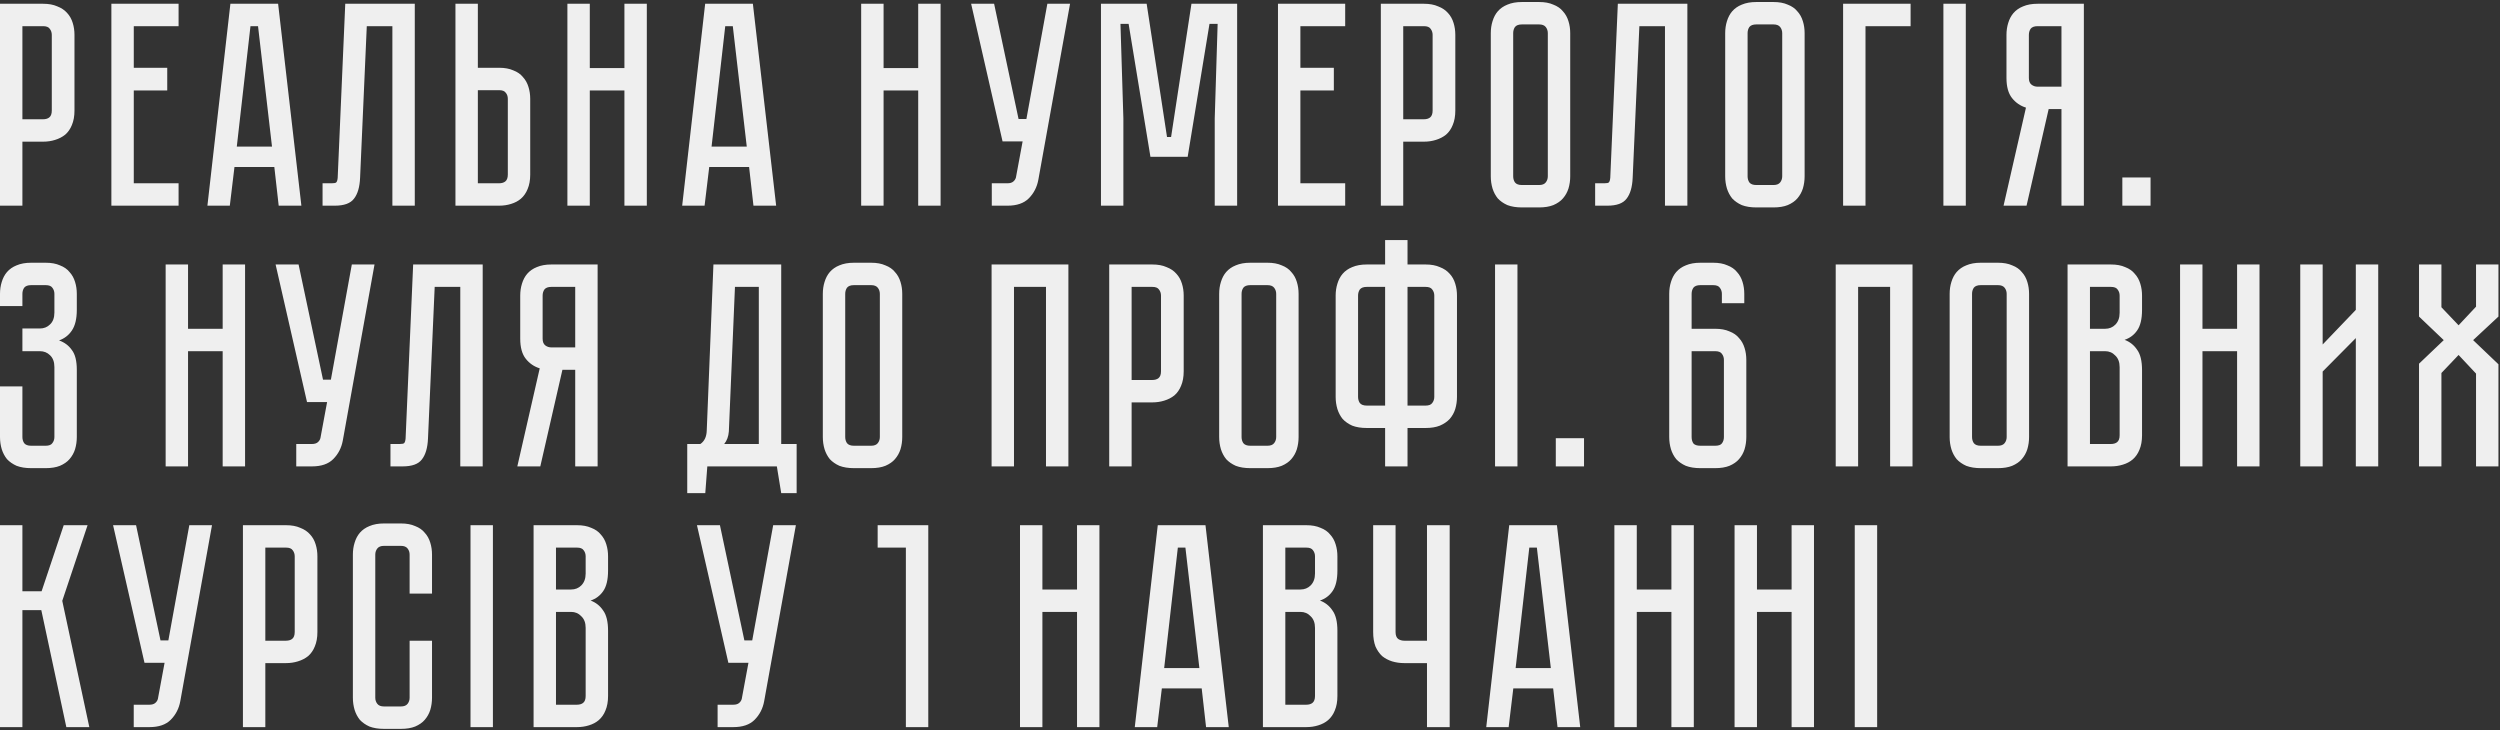 <?xml version="1.0" encoding="UTF-8"?> <svg xmlns="http://www.w3.org/2000/svg" width="863" height="252" viewBox="0 0 863 252" fill="none"><rect x="0" y="0" width="863" height="252" fill="#333333" stroke="none"/><path d="M25.711 38.158C25.711 40.1 25.41 41.774 24.807 43.18C24.271 44.519 23.501 45.624 22.497 46.494C21.493 47.298 20.321 47.9 18.982 48.302C17.71 48.704 16.337 48.905 14.864 48.905H7.733V71H0V1.3H14.864C16.806 1.3 18.446 1.601 19.785 2.203C21.191 2.739 22.33 3.509 23.2 4.513C24.07 5.451 24.706 6.589 25.108 7.928C25.51 9.2 25.711 10.573 25.711 12.046V38.158ZM17.877 12.046C17.877 11.242 17.643 10.539 17.174 9.937C16.772 9.334 16.002 9.033 14.864 9.033H7.733V41.171H14.864C15.735 41.171 16.438 40.971 16.973 40.569C17.576 40.1 17.877 39.297 17.877 38.158V12.046ZM38.447 1.3H61.647V9.033H46.18V23.395H57.73V31.229H46.18V63.267H61.647V71H38.447V1.3ZM96.204 71L94.697 57.642H80.938L79.331 71H71.598L79.532 1.3H96.003L104.037 71H96.204ZM81.741 50.612H93.894L89.073 9.033H86.462L81.741 50.612ZM143.184 1.3V71H135.451V9.033H126.613L124.303 61.358C124.169 64.572 123.466 66.983 122.194 68.59C120.989 70.197 118.779 71 115.565 71H111.347V63.267H114.561C115.364 63.267 115.867 63.166 116.067 62.965C116.335 62.697 116.503 62.162 116.57 61.358L119.181 1.3H143.184ZM183.032 60.254C183.032 62.195 182.731 63.869 182.128 65.275C181.592 66.614 180.822 67.719 179.818 68.59C178.881 69.393 177.742 69.996 176.403 70.397C175.131 70.799 173.759 71 172.286 71H157.221V1.3H164.954V23.395H172.286C174.227 23.395 175.868 23.696 177.207 24.299C178.613 24.834 179.718 25.604 180.521 26.609C181.391 27.546 182.028 28.684 182.429 30.023C182.831 31.296 183.032 32.668 183.032 34.141V60.254ZM175.299 34.141C175.299 33.271 175.064 32.568 174.595 32.032C174.194 31.429 173.424 31.128 172.286 31.128H164.954V63.267H172.286C173.156 63.267 173.859 63.066 174.395 62.664C174.997 62.195 175.299 61.392 175.299 60.254V34.141ZM215.549 23.495V1.3H223.282V71H215.549V31.229H203.597V71H195.864V1.3H203.597V23.495H215.549ZM260.094 71L258.587 57.642H244.828L243.221 71H235.488L243.422 1.3H259.893L267.927 71H260.094ZM245.631 50.612H257.784L252.963 9.033H250.352L245.631 50.612ZM316.962 1.3H324.696V71H316.962V31.229H305.011V71H297.277V1.3H305.011V23.495H316.962V1.3ZM358.434 62.062C357.965 64.606 356.86 66.748 355.12 68.489C353.446 70.163 351.002 71 347.788 71H342.365V63.267H347.788C348.658 63.267 349.328 63.066 349.797 62.664C350.265 62.262 350.567 61.794 350.701 61.258L353.011 48.804H346.081L335.234 1.3H343.168L351.604 41.071H354.316L361.547 1.3H369.381L358.434 62.062ZM411.291 1.3H427.059V71H419.325V40.87L420.33 8.229H417.517L409.985 54.127H397.13L389.597 8.229H386.785L387.789 40.87V71H380.056V1.3H395.824L402.854 47.298H404.26L411.291 1.3ZM441.159 1.3H464.359V9.033H448.893V23.395H460.442V31.229H448.893V63.267H464.359V71H441.159V1.3ZM502.375 38.158C502.375 40.1 502.073 41.774 501.471 43.18C500.935 44.519 500.165 45.624 499.161 46.494C498.156 47.298 496.985 47.9 495.646 48.302C494.373 48.704 493.001 48.905 491.528 48.905H484.397V71H476.664V1.3H491.528C493.47 1.3 495.11 1.601 496.449 2.203C497.855 2.739 498.993 3.509 499.864 4.513C500.734 5.451 501.37 6.589 501.772 7.928C502.174 9.2 502.375 10.573 502.375 12.046V38.158ZM494.541 12.046C494.541 11.242 494.307 10.539 493.838 9.937C493.436 9.334 492.666 9.033 491.528 9.033H484.397V41.171H491.528C492.398 41.171 493.101 40.971 493.637 40.569C494.24 40.1 494.541 39.297 494.541 38.158V12.046ZM531.292 0.697C533.234 0.697 534.874 0.998 536.213 1.601C537.619 2.137 538.724 2.907 539.528 3.911C540.398 4.848 541.034 5.986 541.436 7.326C541.838 8.598 542.039 9.97 542.039 11.443V60.856C542.039 62.329 541.838 63.735 541.436 65.075C541.034 66.347 540.398 67.485 539.528 68.489C538.724 69.427 537.619 70.197 536.213 70.799C534.874 71.335 533.234 71.603 531.292 71.603H525.367C523.425 71.603 521.751 71.335 520.345 70.799C519.006 70.197 517.901 69.427 517.031 68.489C516.227 67.485 515.625 66.347 515.223 65.075C514.821 63.735 514.62 62.329 514.62 60.856V11.443C514.62 9.97 514.821 8.598 515.223 7.326C515.625 5.986 516.227 4.848 517.031 3.911C517.901 2.907 519.006 2.137 520.345 1.601C521.751 0.998 523.425 0.697 525.367 0.697H531.292ZM531.292 63.869C532.364 63.869 533.133 63.568 533.602 62.965C534.071 62.363 534.305 61.66 534.305 60.856V11.443C534.305 10.64 534.071 9.937 533.602 9.334C533.133 8.732 532.364 8.43 531.292 8.43H525.367C524.228 8.43 523.425 8.732 522.956 9.334C522.555 9.937 522.354 10.64 522.354 11.443V60.856C522.354 61.66 522.555 62.363 522.956 62.965C523.425 63.568 524.228 63.869 525.367 63.869H531.292ZM582.48 1.3V71H574.747V9.033H565.909L563.599 61.358C563.465 64.572 562.762 66.983 561.49 68.59C560.284 70.197 558.075 71 554.861 71H550.643V63.267H553.857C554.66 63.267 555.162 63.166 555.363 62.965C555.631 62.697 555.798 62.162 555.865 61.358L558.477 1.3H582.48ZM612.207 0.697C614.149 0.697 615.789 0.998 617.129 1.601C618.535 2.137 619.639 2.907 620.443 3.911C621.313 4.848 621.949 5.986 622.351 7.326C622.753 8.598 622.954 9.97 622.954 11.443V60.856C622.954 62.329 622.753 63.735 622.351 65.075C621.949 66.347 621.313 67.485 620.443 68.489C619.639 69.427 618.535 70.197 617.129 70.799C615.789 71.335 614.149 71.603 612.207 71.603H606.282C604.34 71.603 602.666 71.335 601.26 70.799C599.921 70.197 598.816 69.427 597.946 68.489C597.142 67.485 596.54 66.347 596.138 65.075C595.736 63.735 595.536 62.329 595.536 60.856V11.443C595.536 9.97 595.736 8.598 596.138 7.326C596.54 5.986 597.142 4.848 597.946 3.911C598.816 2.907 599.921 2.137 601.26 1.601C602.666 0.998 604.34 0.697 606.282 0.697H612.207ZM612.207 63.869C613.279 63.869 614.049 63.568 614.517 62.965C614.986 62.363 615.22 61.66 615.22 60.856V11.443C615.22 10.64 614.986 9.937 614.517 9.334C614.049 8.732 613.279 8.43 612.207 8.43H606.282C605.144 8.43 604.34 8.732 603.871 9.334C603.47 9.937 603.269 10.64 603.269 11.443V60.856C603.269 61.66 603.47 62.363 603.871 62.965C604.34 63.568 605.144 63.869 606.282 63.869H612.207ZM659.539 1.3V9.033H643.972V71H636.238V1.3H659.539ZM670.86 1.3H678.594V71H670.86V1.3ZM719.349 1.3V71H711.616V37.656H707.196L699.564 71H691.629L699.363 37.154C697.421 36.551 695.814 35.447 694.542 33.84C693.27 32.233 692.634 29.923 692.634 26.91V12.046C692.634 10.573 692.835 9.2 693.236 7.928C693.638 6.589 694.241 5.451 695.044 4.513C695.915 3.509 697.019 2.739 698.358 2.203C699.764 1.601 701.438 1.3 703.38 1.3H719.349ZM711.616 9.033H703.38C702.242 9.033 701.438 9.334 700.97 9.937C700.568 10.539 700.367 11.242 700.367 12.046V26.91C700.367 27.981 700.668 28.751 701.271 29.22C701.874 29.689 702.577 29.923 703.38 29.923H711.616V9.033ZM732.631 71V61.258H742.373V71H732.631ZM15.768 90.697C17.71 90.697 19.35 90.998 20.689 91.601C22.095 92.136 23.2 92.906 24.003 93.911C24.874 94.848 25.51 95.987 25.912 97.326C26.313 98.598 26.514 99.97 26.514 101.443V106.967C26.514 110.047 25.945 112.424 24.807 114.098C23.736 115.705 22.263 116.843 20.388 117.513C22.263 118.182 23.736 119.287 24.807 120.827C25.945 122.3 26.514 124.576 26.514 127.656V150.856C26.514 152.329 26.313 153.735 25.912 155.074C25.51 156.347 24.874 157.485 24.003 158.489C23.2 159.427 22.095 160.197 20.689 160.799C19.35 161.335 17.71 161.603 15.768 161.603H10.746C8.805 161.603 7.131 161.335 5.725 160.799C4.386 160.197 3.281 159.427 2.41 158.489C1.607 157.485 1.004 156.347 0.603 155.074C0.201 153.735 0 152.329 0 150.856V133.381H7.733V150.856C7.733 151.66 7.934 152.363 8.336 152.965C8.805 153.568 9.608 153.869 10.746 153.869H15.768C16.906 153.869 17.676 153.568 18.078 152.965C18.547 152.363 18.781 151.66 18.781 150.856V126.752C18.781 124.945 18.279 123.572 17.274 122.635C16.337 121.697 15.165 121.229 13.759 121.229H7.733V113.395H13.759C15.165 113.395 16.337 112.926 17.274 111.989C18.279 111.051 18.781 109.679 18.781 107.871V101.443C18.781 100.64 18.547 99.937 18.078 99.334C17.676 98.732 16.906 98.43 15.768 98.43H10.746C9.608 98.43 8.805 98.732 8.336 99.334C7.934 99.937 7.733 100.64 7.733 101.443V105.661H0V101.443C0 99.97 0.201 98.598 0.603 97.326C1.004 95.987 1.607 94.848 2.41 93.911C3.281 92.906 4.386 92.136 5.725 91.601C7.131 90.998 8.805 90.697 10.746 90.697H15.768ZM76.865 113.495V91.3H84.598V161H76.865V121.229H64.913V161H57.18V91.3H64.913V113.495H76.865ZM118.337 152.061C117.868 154.606 116.763 156.748 115.022 158.489C113.348 160.163 110.905 161 107.691 161H102.267V153.267H107.691C108.561 153.267 109.231 153.066 109.699 152.664C110.168 152.262 110.469 151.794 110.603 151.258L112.913 138.804H105.983L95.137 91.3H103.071L111.507 131.071H114.219L121.45 91.3H129.284L118.337 152.061ZM166.625 91.3V161H158.892V99.033H150.054L147.744 151.358C147.61 154.572 146.907 156.983 145.635 158.59C144.43 160.197 142.22 161 139.006 161H134.788V153.267H138.002C138.805 153.267 139.307 153.166 139.508 152.965C139.776 152.698 139.944 152.162 140.01 151.358L142.622 91.3H166.625ZM206.298 91.3V161H198.564V127.656H194.145L186.512 161H178.578L186.312 127.154C184.37 126.552 182.763 125.447 181.491 123.84C180.219 122.233 179.583 119.923 179.583 116.91V102.046C179.583 100.573 179.783 99.2 180.185 97.928C180.587 96.589 181.19 95.451 181.993 94.513C182.863 93.509 183.968 92.739 185.307 92.204C186.713 91.601 188.387 91.3 190.329 91.3H206.298ZM198.564 99.033H190.329C189.191 99.033 188.387 99.334 187.919 99.937C187.517 100.539 187.316 101.242 187.316 102.046V116.91C187.316 117.981 187.617 118.751 188.22 119.22C188.822 119.689 189.525 119.923 190.329 119.923H198.564V99.033ZM274.999 153.267V170.24H269.676L268.17 161H244.166L243.463 170.24H237.237V153.267H241.756C243.162 152.329 243.899 150.789 243.966 148.647L246.276 91.3H269.676V153.267H274.999ZM261.943 153.267V99.033H253.708L251.598 148.948C251.465 150.689 250.929 152.128 249.992 153.267H261.943ZM300.709 90.697C302.65 90.697 304.291 90.998 305.63 91.601C307.036 92.136 308.141 92.906 308.944 93.911C309.814 94.848 310.451 95.987 310.852 97.326C311.254 98.598 311.455 99.97 311.455 101.443V150.856C311.455 152.329 311.254 153.735 310.852 155.074C310.451 156.347 309.814 157.485 308.944 158.489C308.141 159.427 307.036 160.197 305.63 160.799C304.291 161.335 302.65 161.603 300.709 161.603H294.783C292.841 161.603 291.167 161.335 289.761 160.799C288.422 160.197 287.318 159.427 286.447 158.489C285.644 157.485 285.041 156.347 284.639 155.074C284.238 153.735 284.037 152.329 284.037 150.856V101.443C284.037 99.97 284.238 98.598 284.639 97.326C285.041 95.987 285.644 94.848 286.447 93.911C287.318 92.906 288.422 92.136 289.761 91.601C291.167 90.998 292.841 90.697 294.783 90.697H300.709ZM300.709 153.869C301.78 153.869 302.55 153.568 303.019 152.965C303.487 152.363 303.722 151.66 303.722 150.856V101.443C303.722 100.64 303.487 99.937 303.019 99.334C302.55 98.732 301.78 98.43 300.709 98.43H294.783C293.645 98.43 292.841 98.732 292.373 99.334C291.971 99.937 291.77 100.64 291.77 101.443V150.856C291.77 151.66 291.971 152.363 292.373 152.965C292.841 153.568 293.645 153.869 294.783 153.869H300.709ZM368.81 91.3V161H361.077V99.033H350.029V161H342.296V91.3H368.81ZM408.611 128.158C408.611 130.1 408.31 131.774 407.707 133.18C407.172 134.519 406.402 135.624 405.397 136.494C404.393 137.298 403.221 137.9 401.882 138.302C400.61 138.704 399.237 138.905 397.764 138.905H390.634V161H382.9V91.3H397.764C399.706 91.3 401.347 91.601 402.686 92.204C404.092 92.739 405.23 93.509 406.1 94.513C406.971 95.451 407.607 96.589 408.009 97.928C408.41 99.2 408.611 100.573 408.611 102.046V128.158ZM400.777 102.046C400.777 101.242 400.543 100.539 400.074 99.937C399.673 99.334 398.903 99.033 397.764 99.033H390.634V131.171H397.764C398.635 131.171 399.338 130.971 399.873 130.569C400.476 130.1 400.777 129.297 400.777 128.158V102.046ZM437.529 90.697C439.47 90.697 441.111 90.998 442.45 91.601C443.856 92.136 444.961 92.906 445.764 93.911C446.635 94.848 447.271 95.987 447.672 97.326C448.074 98.598 448.275 99.97 448.275 101.443V150.856C448.275 152.329 448.074 153.735 447.672 155.074C447.271 156.347 446.635 157.485 445.764 158.489C444.961 159.427 443.856 160.197 442.45 160.799C441.111 161.335 439.47 161.603 437.529 161.603H431.603C429.661 161.603 427.988 161.335 426.582 160.799C425.242 160.197 424.138 159.427 423.267 158.489C422.464 157.485 421.861 156.347 421.459 155.074C421.058 153.735 420.857 152.329 420.857 150.856V101.443C420.857 99.97 421.058 98.598 421.459 97.326C421.861 95.987 422.464 94.848 423.267 93.911C424.138 92.906 425.242 92.136 426.582 91.601C427.988 90.998 429.661 90.697 431.603 90.697H437.529ZM437.529 153.869C438.6 153.869 439.37 153.568 439.839 152.965C440.307 152.363 440.542 151.66 440.542 150.856V101.443C440.542 100.64 440.307 99.937 439.839 99.334C439.37 98.732 438.6 98.43 437.529 98.43H431.603C430.465 98.43 429.661 98.732 429.193 99.334C428.791 99.937 428.59 100.64 428.59 101.443V150.856C428.59 151.66 428.791 152.363 429.193 152.965C429.661 153.568 430.465 153.869 431.603 153.869H437.529ZM492.103 91.3C494.045 91.3 495.685 91.601 497.024 92.204C498.43 92.739 499.569 93.509 500.439 94.513C501.309 95.451 501.945 96.589 502.347 97.928C502.749 99.2 502.95 100.573 502.95 102.046V136.997C502.95 138.47 502.749 139.876 502.347 141.215C501.945 142.487 501.309 143.625 500.439 144.629C499.569 145.567 498.43 146.337 497.024 146.939C495.685 147.475 494.045 147.743 492.103 147.743H485.876V161H478.143V147.743H471.816C469.874 147.743 468.2 147.475 466.794 146.939C465.455 146.337 464.35 145.567 463.48 144.629C462.676 143.625 462.074 142.487 461.672 141.215C461.27 139.876 461.069 138.47 461.069 136.997V102.046C461.069 100.573 461.27 99.2 461.672 97.928C462.074 96.589 462.676 95.451 463.48 94.513C464.35 93.509 465.455 92.739 466.794 92.204C468.2 91.601 469.874 91.3 471.816 91.3H478.143V82.863H485.876V91.3H492.103ZM478.143 99.033H471.816C470.677 99.033 469.874 99.334 469.405 99.937C469.003 100.539 468.803 101.242 468.803 102.046V136.997C468.803 137.8 469.003 138.503 469.405 139.106C469.874 139.708 470.677 140.01 471.816 140.01H478.143V99.033ZM492.103 140.01C493.241 140.01 494.011 139.708 494.413 139.106C494.882 138.503 495.116 137.8 495.116 136.997V102.046C495.116 101.242 494.882 100.539 494.413 99.937C494.011 99.334 493.241 99.033 492.103 99.033H485.876V140.01H492.103ZM516.092 91.3H523.825V161H516.092V91.3ZM537.062 161V151.258H546.804V161H537.062ZM594.392 104.657V101.443C594.392 100.64 594.158 99.937 593.689 99.334C593.288 98.732 592.518 98.43 591.379 98.43H586.96C585.822 98.43 585.019 98.732 584.55 99.334C584.148 99.937 583.947 100.64 583.947 101.443V113.495H592.082C594.024 113.495 595.664 113.797 597.004 114.399C598.41 114.935 599.514 115.705 600.318 116.709C601.188 117.646 601.824 118.785 602.226 120.124C602.628 121.396 602.829 122.769 602.829 124.242V150.856C602.829 152.329 602.628 153.735 602.226 155.074C601.824 156.347 601.188 157.485 600.318 158.489C599.514 159.427 598.41 160.197 597.004 160.799C595.664 161.335 594.024 161.603 592.082 161.603H586.96C585.019 161.603 583.345 161.335 581.939 160.799C580.6 160.197 579.495 159.427 578.624 158.489C577.821 157.485 577.218 156.347 576.817 155.074C576.415 153.735 576.214 152.329 576.214 150.856V101.443C576.214 99.97 576.415 98.598 576.817 97.326C577.218 95.987 577.821 94.848 578.624 93.911C579.495 92.906 580.6 92.136 581.939 91.601C583.345 90.998 585.019 90.697 586.96 90.697H591.379C593.321 90.697 594.961 90.998 596.301 91.601C597.707 92.136 598.811 92.906 599.615 93.911C600.485 94.848 601.121 95.987 601.523 97.326C601.925 98.598 602.126 99.97 602.126 101.443V104.657H594.392ZM583.947 121.229V150.856C583.947 151.727 584.148 152.463 584.55 153.066C585.019 153.601 585.822 153.869 586.96 153.869H592.082C593.221 153.869 593.991 153.601 594.392 153.066C594.861 152.463 595.095 151.727 595.095 150.856V124.242C595.095 123.438 594.861 122.735 594.392 122.132C593.991 121.53 593.221 121.229 592.082 121.229H583.947ZM660.203 91.3V161H652.469V99.033H641.422V161H633.688V91.3H660.203ZM689.69 90.697C691.632 90.697 693.272 90.998 694.611 91.601C696.017 92.136 697.122 92.906 697.925 93.911C698.796 94.848 699.432 95.987 699.834 97.326C700.235 98.598 700.436 99.97 700.436 101.443V150.856C700.436 152.329 700.235 153.735 699.834 155.074C699.432 156.347 698.796 157.485 697.925 158.489C697.122 159.427 696.017 160.197 694.611 160.799C693.272 161.335 691.632 161.603 689.69 161.603H683.764C681.823 161.603 680.149 161.335 678.743 160.799C677.404 160.197 676.299 159.427 675.428 158.489C674.625 157.485 674.022 156.347 673.621 155.074C673.219 153.735 673.018 152.329 673.018 150.856V101.443C673.018 99.97 673.219 98.598 673.621 97.326C674.022 95.987 674.625 94.848 675.428 93.911C676.299 92.906 677.404 92.136 678.743 91.601C680.149 90.998 681.823 90.697 683.764 90.697H689.69ZM689.69 153.869C690.761 153.869 691.531 153.568 692 152.965C692.468 152.363 692.703 151.66 692.703 150.856V101.443C692.703 100.64 692.468 99.937 692 99.334C691.531 98.732 690.761 98.43 689.69 98.43H683.764C682.626 98.43 681.823 98.732 681.354 99.334C680.952 99.937 680.751 100.64 680.751 101.443V150.856C680.751 151.66 680.952 152.363 681.354 152.965C681.823 153.568 682.626 153.869 683.764 153.869H689.69ZM728.685 91.3C730.627 91.3 732.267 91.601 733.606 92.204C735.012 92.739 736.117 93.509 736.921 94.513C737.791 95.451 738.427 96.589 738.829 97.928C739.231 99.2 739.432 100.573 739.432 102.046V106.967C739.432 110.114 738.862 112.491 737.724 114.098C736.653 115.638 735.213 116.709 733.406 117.312C735.213 117.981 736.653 119.119 737.724 120.726C738.862 122.266 739.432 124.61 739.432 127.757V150.254C739.432 152.195 739.13 153.869 738.528 155.275C737.992 156.614 737.222 157.719 736.218 158.59C735.28 159.393 734.142 159.996 732.803 160.397C731.531 160.799 730.158 161 728.685 161H713.721V91.3H728.685ZM731.698 126.752C731.698 125.012 731.196 123.672 730.192 122.735C729.254 121.731 728.083 121.229 726.677 121.229H721.454V153.267H728.685C729.556 153.267 730.259 153.066 730.794 152.664C731.397 152.195 731.698 151.392 731.698 150.254V126.752ZM731.698 102.046C731.698 101.242 731.464 100.539 730.995 99.937C730.593 99.334 729.823 99.033 728.685 99.033H721.454V113.495H726.677C728.083 113.495 729.254 113.027 730.192 112.089C731.196 111.085 731.698 109.712 731.698 107.971V102.046ZM772.245 113.495V91.3H779.978V161H772.245V121.229H760.293V161H752.56V91.3H760.293V113.495H772.245ZM813.23 161V116.709L801.781 128.259V161H794.047V91.3H801.781V118.919L813.23 106.967V91.3H820.963V161H813.23ZM862.463 109.277L853.725 117.412L862.463 125.748V161H854.729V128.962L848.703 122.534L842.778 128.761V161H835.044V125.547L843.581 117.412L835.044 109.277V91.3H842.778V106.063L848.703 112.29L854.729 105.862V91.3H862.463V109.277ZM0 181.3H7.733V204.098H14.362L21.995 181.3H30.23L21.493 207.412L30.833 251H22.899L14.261 210.626H7.733V251H0V181.3ZM62.235 242.061C61.767 244.606 60.662 246.748 58.921 248.489C57.247 250.163 54.803 251 51.59 251H46.166V243.267H51.59C52.46 243.267 53.13 243.066 53.598 242.664C54.067 242.262 54.368 241.794 54.502 241.258L56.812 228.804H49.882L39.035 181.3H46.97L55.406 221.071H58.118L65.349 181.3H73.183L62.235 242.061ZM109.568 218.158C109.568 220.1 109.267 221.774 108.664 223.18C108.129 224.519 107.359 225.624 106.354 226.494C105.35 227.298 104.178 227.9 102.839 228.302C101.567 228.704 100.195 228.905 98.722 228.905H91.591V251H83.858V181.3H98.722C100.663 181.3 102.304 181.601 103.643 182.203C105.049 182.739 106.187 183.509 107.058 184.513C107.928 185.451 108.564 186.589 108.966 187.928C109.367 189.2 109.568 190.573 109.568 192.046V218.158ZM101.735 192.046C101.735 191.242 101.5 190.539 101.032 189.937C100.63 189.334 99.86 189.033 98.722 189.033H91.591V221.171H98.722C99.592 221.171 100.295 220.971 100.831 220.569C101.433 220.1 101.735 219.297 101.735 218.158V192.046ZM141.398 221.171H149.132V240.856C149.132 242.329 148.931 243.735 148.529 245.074C148.128 246.347 147.491 247.485 146.621 248.489C145.818 249.427 144.713 250.197 143.307 250.799C141.968 251.335 140.327 251.603 138.386 251.603H132.56C130.619 251.603 128.945 251.335 127.539 250.799C126.2 250.197 125.095 249.427 124.224 248.489C123.421 247.485 122.818 246.347 122.417 245.074C122.015 243.735 121.814 242.329 121.814 240.856V191.443C121.814 189.97 122.015 188.598 122.417 187.326C122.818 185.986 123.421 184.848 124.224 183.911C125.095 182.907 126.2 182.137 127.539 181.601C128.945 180.998 130.619 180.697 132.56 180.697H138.386C140.327 180.697 141.968 180.998 143.307 181.601C144.713 182.137 145.818 182.907 146.621 183.911C147.491 184.848 148.128 185.986 148.529 187.326C148.931 188.598 149.132 189.97 149.132 191.443V204.901H141.398V191.443C141.398 190.64 141.164 189.937 140.695 189.334C140.227 188.732 139.457 188.43 138.386 188.43H132.56C131.489 188.43 130.719 188.732 130.25 189.334C129.782 189.937 129.547 190.64 129.547 191.443V240.856C129.547 241.66 129.782 242.363 130.25 242.965C130.719 243.568 131.489 243.869 132.56 243.869H138.386C139.457 243.869 140.227 243.568 140.695 242.965C141.164 242.363 141.398 241.66 141.398 240.856V221.171ZM162.419 181.3H170.152V251H162.419V181.3ZM199.157 181.3C201.099 181.3 202.739 181.601 204.078 182.203C205.484 182.739 206.589 183.509 207.392 184.513C208.263 185.451 208.899 186.589 209.301 187.928C209.702 189.2 209.903 190.573 209.903 192.046V196.967C209.903 200.114 209.334 202.491 208.196 204.098C207.124 205.638 205.685 206.709 203.877 207.312C205.685 207.981 207.124 209.119 208.196 210.726C209.334 212.266 209.903 214.61 209.903 217.757V240.254C209.903 242.195 209.602 243.869 208.999 245.275C208.464 246.614 207.694 247.719 206.689 248.59C205.752 249.393 204.614 249.996 203.275 250.397C202.002 250.799 200.63 251 199.157 251H184.192V181.3H199.157ZM202.17 216.752C202.17 215.012 201.668 213.672 200.663 212.735C199.726 211.731 198.554 211.229 197.148 211.229H191.926V243.267H199.157C200.027 243.267 200.73 243.066 201.266 242.664C201.868 242.195 202.17 241.392 202.17 240.254V216.752ZM202.17 192.046C202.17 191.242 201.935 190.539 201.467 189.937C201.065 189.334 200.295 189.033 199.157 189.033H191.926V203.495H197.148C198.554 203.495 199.726 203.027 200.663 202.089C201.668 201.085 202.17 199.712 202.17 197.971V192.046ZM263.788 242.061C263.319 244.606 262.214 246.748 260.473 248.489C258.8 250.163 256.356 251 253.142 251H247.718V243.267H253.142C254.012 243.267 254.682 243.066 255.15 242.664C255.619 242.262 255.92 241.794 256.054 241.258L258.364 228.804H251.434L240.588 181.3H248.522L256.958 221.071H259.67L266.901 181.3H274.735L263.788 242.061ZM320.441 181.3V251H312.708V189.033H302.966V181.3H320.441ZM371.788 203.495V181.3H379.522V251H371.788V211.229H359.837V251H352.104V181.3H359.837V203.495H371.788ZM416.333 251L414.827 237.642H401.068L399.461 251H391.727L399.662 181.3H416.133L424.167 251H416.333ZM401.871 230.612H414.024L409.203 189.033H406.591L401.871 230.612ZM450.926 181.3C452.867 181.3 454.508 181.601 455.847 182.203C457.253 182.739 458.358 183.509 459.161 184.513C460.031 185.451 460.668 186.589 461.069 187.928C461.471 189.2 461.672 190.573 461.672 192.046V196.967C461.672 200.114 461.103 202.491 459.964 204.098C458.893 205.638 457.454 206.709 455.646 207.312C457.454 207.981 458.893 209.119 459.964 210.726C461.103 212.266 461.672 214.61 461.672 217.757V240.254C461.672 242.195 461.371 243.869 460.768 245.275C460.232 246.614 459.462 247.719 458.458 248.59C457.521 249.393 456.382 249.996 455.043 250.397C453.771 250.799 452.399 251 450.926 251H435.961V181.3H450.926ZM453.939 216.752C453.939 215.012 453.436 213.672 452.432 212.735C451.495 211.731 450.323 211.229 448.917 211.229H443.694V243.267H450.926C451.796 243.267 452.499 243.066 453.035 242.664C453.637 242.195 453.939 241.392 453.939 240.254V216.752ZM453.939 192.046C453.939 191.242 453.704 190.539 453.235 189.937C452.834 189.334 452.064 189.033 450.926 189.033H443.694V203.495H448.917C450.323 203.495 451.495 203.027 452.432 202.089C453.436 201.085 453.939 199.712 453.939 197.971V192.046ZM500.43 181.3V251H492.596V228.905H484.762C483.289 228.905 481.883 228.704 480.544 228.302C479.272 227.9 478.133 227.298 477.129 226.494C476.192 225.624 475.422 224.519 474.819 223.18C474.284 221.774 474.016 220.1 474.016 218.158V181.3H481.749V218.158C481.749 219.297 482.05 220.1 482.653 220.569C483.256 220.971 483.959 221.171 484.762 221.171H492.596V181.3H500.43ZM537.657 251L536.151 237.642H522.391L520.784 251H513.051L520.985 181.3H537.456L545.491 251H537.657ZM523.195 230.612H535.347L530.526 189.033H527.915L523.195 230.612ZM576.97 203.495V181.3H584.703V251H576.97V211.229H565.018V251H557.285V181.3H565.018V203.495H576.97ZM618.457 203.495V181.3H626.19V251H618.457V211.229H606.505V251H598.772V181.3H606.505V203.495H618.457ZM640.26 181.3H647.993V251H640.26V181.3Z" fill="#EFEFEF"></path></svg> 